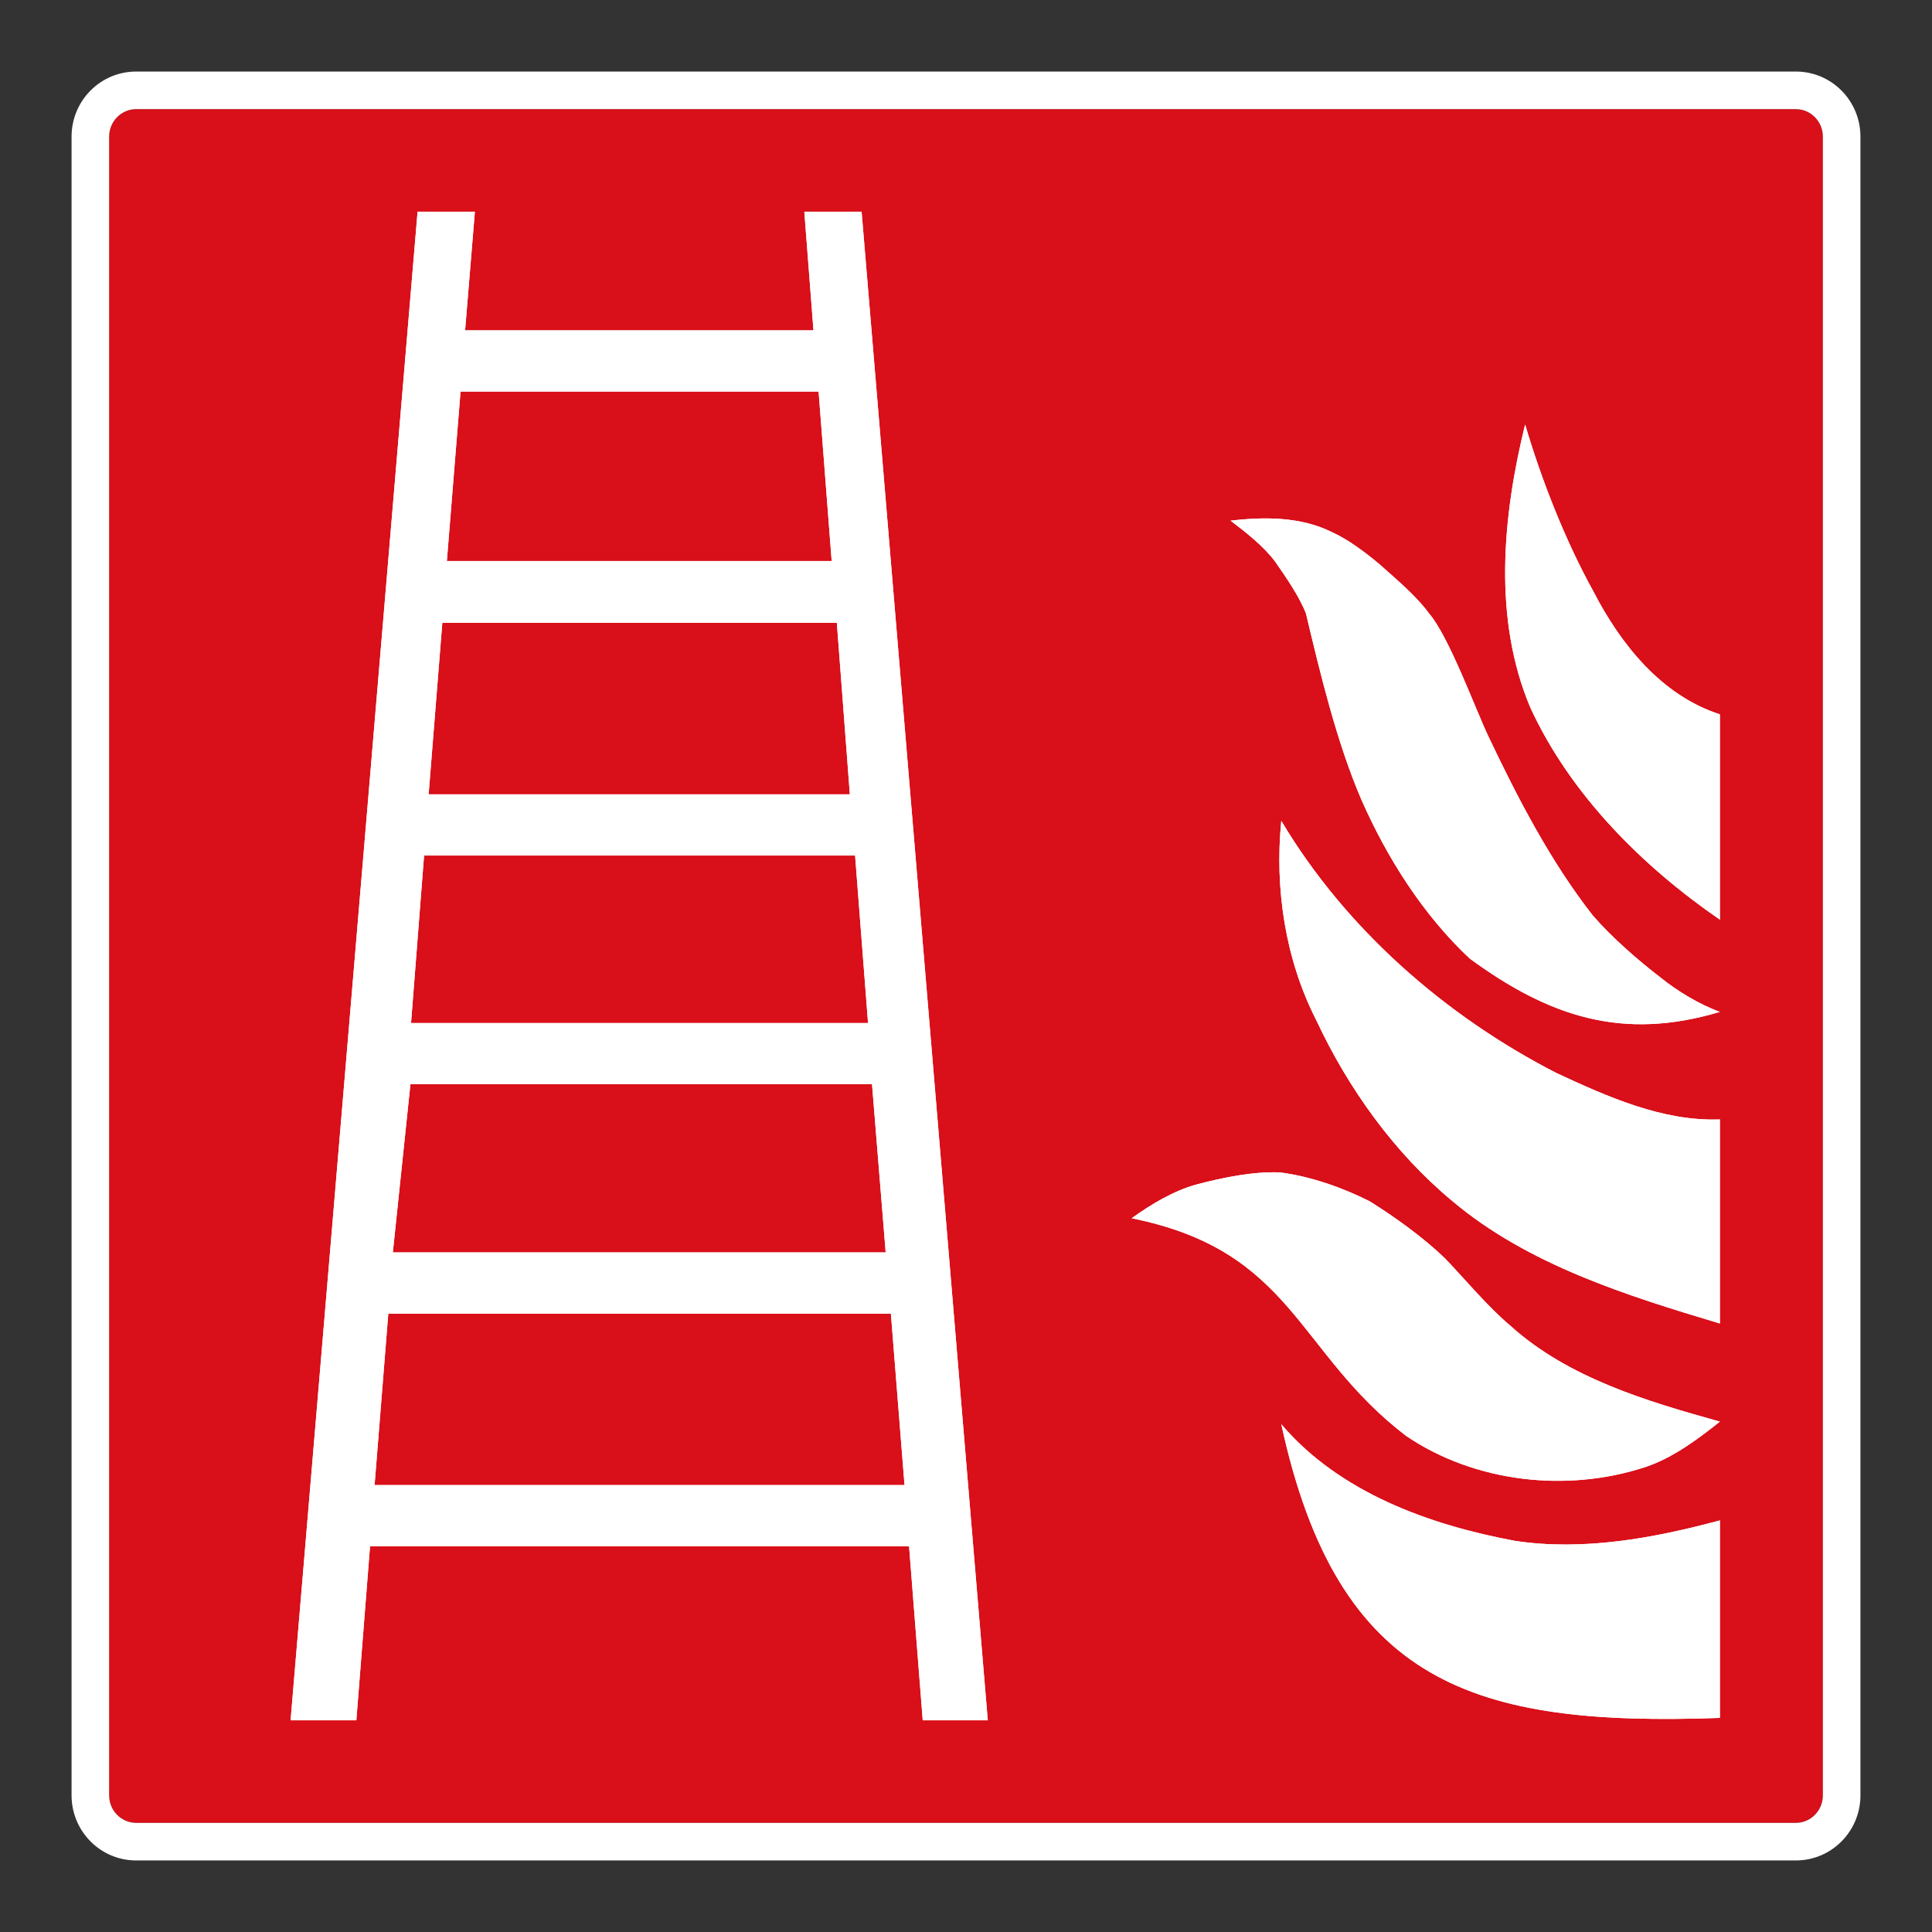 <?xml version="1.0" encoding="UTF-8"?> <svg xmlns="http://www.w3.org/2000/svg" viewBox="0 0 306.142 306.142"><rect x="0" y="0" width="306.142" height="306.142" fill="#333333" stroke="none"/><g id="Calque_2" data-name="Calque 2"><path d="M284.568,17.29H21.57c-2.351.003-4.274,1.954-4.279,4.35v262.867c.005,2.387,1.928,4.341,4.286,4.344h262.998c2.351-.003,4.273-1.953,4.275-4.348V21.638c-.003-2.391-1.924-4.345-4.283-4.348Z" style="fill: #d90f19;"></path></g><g id="Calque_3" data-name="Calque 3"><g><g><path d="M146.216,272.599h10.307l-19.996-239.055h-9.075l1.45,18.8h-55.203l1.55-18.8h-9.079l-20.121,239.055h10.418l2.168-27.571h85.417l2.164,27.571ZM137.551,162.107h-72.417l2.064-26.543h68.299l2.053,26.543ZM134.666,125.868h-66.746l2.168-27.168h62.517l2.061,27.168ZM65.034,171.81h73.146l2.164,26.643H62.248l2.786-26.643ZM129.716,62.047l2.071,26.85h-60.978l2.168-26.85h56.739ZM59.356,235.324l2.171-27.157h79.642l2.161,27.157H59.356Z" style="fill: #fff; fill-rule: evenodd;"></path><path d="M146.216,272.599h10.307l-19.996-239.055h-9.075l1.45,18.8h-55.203l1.55-18.8h-9.079l-20.121,239.055h10.418l2.168-27.571h85.417l2.164,27.571ZM137.551,162.107h-72.417l2.064-26.543h68.299l2.053,26.543ZM134.666,125.868h-66.746l2.168-27.168h62.517l2.061,27.168ZM65.034,171.81h73.146l2.164,26.643H62.248l2.786-26.643ZM129.716,62.047l2.071,26.85h-60.978l2.168-26.85h56.739ZM59.356,235.324l2.171-27.157h79.642l2.161,27.157H59.356Z" style="fill: #fff; fill-rule: evenodd;"></path></g><g><path d="M272.532,225.266c-11.551-3.209-23.985-6.911-33.075-15.082-3.692-3.09-7.15-7.296-10.457-10.757-3.449-3.323-7.897-6.536-11.957-9.068-4.305-2.184-9.42-3.964-14.218-4.579-4.281-.176-9.064.82-13.189,1.904-3.658.99-7.252,3.157-10.311,5.357,25.665,5.183,26.045,21.158,43.489,34.493,10.923,7.405,25.563,9.027,38.021,4.892,4.239-1.424,8.238-4.394,11.696-7.161Z" style="fill: #fff; fill-rule: evenodd;"></path><path d="M272.532,272.216v-31.296c-10.457,2.814-21.639,4.883-32.46,3.243-13.605-2.526-27.842-7.669-37.039-18.482,8.959,41.23,30.51,47.924,69.499,46.535Z" style="fill: #fff; fill-rule: evenodd;"></path><path d="M272.532,160.341c-15.413,4.614-27.025.785-39.628-8.439-7.386-6.895-13.149-16.008-17.196-25.225-3.895-9.069-6.483-19.865-8.761-29.45-1.055-2.728-3.222-5.839-4.892-8.236-1.767-2.402-4.697-4.698-7.061-6.485,5.352-.637,11.207-.64,16.121,1.847,2.531,1.126,5.402,3.308,7.521,5.096,2.518,2.251,5.796,4.989,7.786,7.725,3.204,3.717,7.331,15.124,9.475,19.614,4.571,9.645,9.876,19.846,16.489,28.268,2.99,3.463,7.104,7.048,10.725,9.832,2.613,2.131,6.235,4.314,9.421,5.454Z" style="fill: #fff; fill-rule: evenodd;"></path><path d="M272.532,145.727v-32.535c-9.259-2.983-15.726-11.097-20.039-19.461-4.45-8.052-8.218-17.631-10.825-26.467-3.568,14.509-5.128,30.758.821,44.842,6.329,13.756,17.683,25.119,30.043,33.621Z" style="fill: #fff; fill-rule: evenodd;"></path><path d="M272.532,209.719v-32.336c-9.058.344-17.867-3.619-25.918-7.36-17.63-9.048-33.397-22.862-43.582-39.95-1.068,10.719.625,21.982,5.561,31.614,5.047,10.794,12.337,20.99,21.539,28.625,11.964,10.092,27.644,14.986,42.4,19.407Z" style="fill: #fff; fill-rule: evenodd;"></path><path d="M272.532,225.266c-11.551-3.209-23.985-6.911-33.075-15.082-3.692-3.09-7.15-7.296-10.457-10.757-3.449-3.323-7.897-6.536-11.957-9.068-4.305-2.184-9.42-3.964-14.218-4.579-4.281-.176-9.064.82-13.189,1.904-3.658.99-7.252,3.157-10.311,5.357,25.665,5.183,26.045,21.158,43.489,34.493,10.923,7.405,25.563,9.027,38.021,4.892,4.239-1.424,8.238-4.394,11.696-7.161Z" style="fill: #fff; fill-rule: evenodd;"></path><path d="M272.532,272.216v-31.296c-10.457,2.814-21.639,4.883-32.46,3.243-13.605-2.526-27.842-7.669-37.039-18.482,8.959,41.23,30.51,47.924,69.499,46.535Z" style="fill: #fff; fill-rule: evenodd;"></path><path d="M272.532,160.341c-15.413,4.614-27.025.785-39.628-8.439-7.386-6.895-13.149-16.008-17.196-25.225-3.895-9.069-6.483-19.865-8.761-29.45-1.055-2.728-3.222-5.839-4.892-8.236-1.767-2.402-4.697-4.698-7.061-6.485,5.352-.637,11.207-.64,16.121,1.847,2.531,1.126,5.402,3.308,7.521,5.096,2.518,2.251,5.796,4.989,7.786,7.725,3.204,3.717,7.331,15.124,9.475,19.614,4.571,9.645,9.876,19.846,16.489,28.268,2.99,3.463,7.104,7.048,10.725,9.832,2.613,2.131,6.235,4.314,9.421,5.454Z" style="fill: #fff; fill-rule: evenodd;"></path><path d="M272.532,145.727v-32.535c-9.259-2.983-15.726-11.097-20.039-19.461-4.45-8.052-8.218-17.631-10.825-26.467-3.568,14.509-5.128,30.758.821,44.842,6.329,13.756,17.683,25.119,30.043,33.621Z" style="fill: #fff; fill-rule: evenodd;"></path><path d="M272.532,209.719v-32.336c-9.058.344-17.867-3.619-25.918-7.36-17.63-9.048-33.397-22.862-43.582-39.95-1.068,10.719.625,21.982,5.561,31.614,5.047,10.794,12.337,20.99,21.539,28.625,11.964,10.092,27.644,14.986,42.4,19.407Z" style="fill: #fff; fill-rule: evenodd;"></path></g></g></g><g id="Calque_2_-_copie_2" data-name="Calque 2 - copie 2"><path d="M284.575,17.29h-.007c2.359.003,4.28,1.957,4.283,4.348v262.865c-.003,2.395-1.924,4.345-4.275,4.348H21.577c-2.358-.003-4.281-1.957-4.286-4.344V21.64c.005-2.396,1.928-4.347,4.279-4.35h263.005M284.575,11.338H21.57c-5.675.007-10.22,4.631-10.231,10.29v262.879c.012,5.659,4.556,10.29,10.231,10.297h263.005c5.675-.007,10.221-4.638,10.228-10.294V21.638c-.007-5.67-4.556-10.294-10.228-10.301h0Z" style="fill: #fff;"></path></g></svg> 